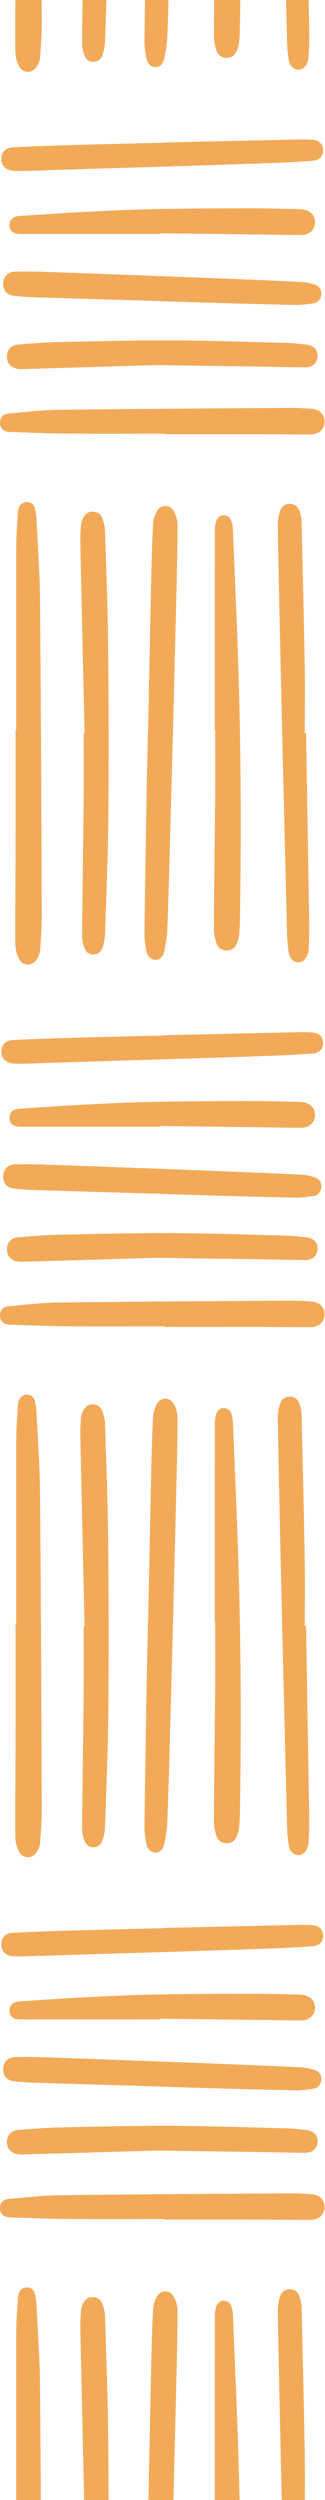 <svg xmlns="http://www.w3.org/2000/svg" width="73" height="561" viewBox="0 0 73 561" fill="none"><path d="M3.638 -36.398C3.638 -50.141 3.62 -63.885 3.654 -77.63C3.66 -80.19 3.856 -82.751 4.018 -85.307C4.117 -86.883 4.95 -87.727 6.182 -87.677C7.15 -87.636 7.622 -86.985 7.84 -86.197C8.06 -85.404 8.157 -84.562 8.196 -83.736C8.486 -77.787 8.933 -71.841 8.985 -65.889C9.192 -42.311 9.287 -18.732 9.384 4.848C9.394 7.532 9.203 10.221 9.006 12.9C8.954 13.601 8.637 14.341 8.256 14.944C7.272 16.502 5.184 16.542 4.314 14.928C3.777 13.934 3.458 12.693 3.45 11.561C3.396 5.091 3.482 -1.381 3.49 -7.852C3.505 -17.367 3.495 -26.882 3.495 -36.398L3.638 -36.398Z" fill="#F2AA59"></path><path d="M33.265 -36.464C33.496 -47.705 33.715 -58.948 33.964 -70.187C34.056 -74.382 34.17 -78.578 34.385 -82.769C34.435 -83.75 34.77 -84.8 35.262 -85.657C36.117 -87.143 38.115 -87.17 38.981 -85.689C39.505 -84.792 39.869 -83.654 39.871 -82.625C39.874 -77.661 39.75 -72.696 39.633 -67.733C39.419 -58.543 39.188 -49.353 38.952 -40.163C38.736 -31.71 38.511 -23.258 38.278 -14.805C38.064 -7.122 37.865 0.564 37.585 8.246C37.525 9.895 37.237 11.554 36.883 13.17C36.583 14.533 35.805 15.103 34.807 15.051C33.875 15.002 33.062 14.224 32.852 12.982C32.64 11.724 32.428 10.442 32.444 9.171C32.564 -0.692 32.732 -10.557 32.902 -20.422C32.994 -25.77 33.122 -31.117 33.232 -36.466C33.244 -36.466 33.253 -36.466 33.265 -36.464Z" fill="#F2AA59"></path><path d="M18.994 -35.752C18.674 -49.968 18.345 -64.183 18.043 -78.401C18.012 -79.835 18.104 -81.276 18.209 -82.71C18.242 -83.17 18.446 -83.643 18.663 -84.062C19.114 -84.933 19.776 -85.537 20.845 -85.516C21.904 -85.496 22.637 -84.933 22.98 -84.012C23.299 -83.155 23.55 -82.225 23.579 -81.318C23.856 -72.742 24.204 -64.163 24.288 -55.584C24.416 -42.58 24.448 -29.575 24.335 -16.571C24.257 -7.861 23.87 0.841 23.579 9.547C23.548 10.488 23.3 11.444 23.02 12.353C22.731 13.285 21.965 13.829 21.005 13.863C20.014 13.9 19.263 13.314 18.956 12.401C18.664 11.538 18.428 10.603 18.436 9.701C18.527 -0.387 18.689 -10.476 18.787 -20.564C18.837 -25.625 18.797 -30.687 18.797 -35.747L18.994 -35.752Z" fill="#F2AA59"></path><path d="M68.751 -35.785C68.99 -21.179 69.24 -6.571 69.462 8.036C69.486 9.635 69.372 11.236 69.311 12.834C69.301 13.086 69.251 13.345 69.183 13.59C68.832 14.888 67.985 15.659 66.964 15.63C66.004 15.599 65.079 14.807 64.874 13.566C64.641 12.151 64.519 10.707 64.482 9.269C64.034 -8.633 63.596 -26.535 63.182 -44.439C62.889 -57.123 62.62 -69.806 62.386 -82.49C62.366 -83.519 62.583 -84.592 62.892 -85.585C63.2 -86.572 63.899 -87.262 65.084 -87.262C66.269 -87.262 66.939 -86.574 67.287 -85.59C67.559 -84.819 67.725 -83.974 67.744 -83.156C68.003 -72.267 68.26 -61.379 68.448 -50.487C68.532 -45.589 68.461 -40.685 68.461 -35.785L68.751 -35.785Z" fill="#F2AA59"></path><path d="M48.255 -36.558C48.255 -51.516 48.252 -66.473 48.264 -81.433C48.266 -82.032 48.345 -82.652 48.515 -83.223C48.771 -84.084 49.349 -84.701 50.312 -84.68C51.22 -84.661 51.776 -84.068 52.023 -83.239C52.187 -82.694 52.29 -82.114 52.315 -81.546C52.736 -71.226 53.21 -60.908 53.534 -50.585C54.112 -32.237 54.191 -13.885 53.916 4.469C53.893 6.07 53.854 7.673 53.736 9.269C53.686 9.955 53.492 10.659 53.226 11.297C52.813 12.294 52.143 12.978 50.916 12.976C49.692 12.973 48.935 12.307 48.606 11.3C48.255 10.227 48.031 9.058 48.038 7.932C48.104 -2.124 48.252 -12.182 48.339 -22.239C48.381 -27.013 48.347 -31.786 48.347 -36.558L48.255 -36.558Z" fill="#F2AA59"></path><path d="M37.025 97.311C29.671 97.311 22.317 97.355 14.963 97.293C10.682 97.259 6.404 97.063 2.124 96.924C0.86 96.882 0.068 96.145 0.005 95.022C-0.063 93.791 0.586 92.917 1.883 92.802C5.667 92.467 9.455 92.003 13.248 91.956C30.607 91.744 47.968 91.65 65.33 91.533C66.862 91.524 68.396 91.635 69.928 91.724C71.729 91.826 72.901 92.982 72.897 94.606C72.892 96.296 71.64 97.487 69.732 97.492C65.96 97.502 62.188 97.442 58.415 97.436C51.285 97.426 44.156 97.432 37.025 97.432L37.025 97.311Z" fill="#F2AA59"></path><path d="M35.982 67.558C26.718 67.287 17.451 67.023 8.187 66.73C6.465 66.676 4.737 66.573 3.03 66.362C1.681 66.195 0.907 65.339 0.739 64.139C0.496 62.404 1.608 60.989 3.355 60.957C5.527 60.915 7.703 60.925 9.874 60.999C18.306 61.29 26.739 61.611 35.169 61.927C41.078 62.15 46.987 62.375 52.894 62.615C57.907 62.82 62.921 63.026 67.931 63.291C68.871 63.342 69.825 63.587 70.726 63.882C71.771 64.227 72.258 65.088 72.177 66.11C72.101 67.058 71.481 67.873 70.454 68.043C69.106 68.264 67.727 68.452 66.367 68.424C59.495 68.288 52.627 68.083 45.756 67.892C42.498 67.8 39.239 67.688 35.982 67.586L35.982 67.558Z" fill="#F2AA59"></path><path d="M35.1 81.933C26.289 82.194 16.099 82.498 5.91 82.794C5.274 82.814 4.625 82.848 4 82.759C2.415 82.527 1.513 81.457 1.551 79.949C1.585 78.489 2.506 77.448 4.073 77.321C7.097 77.08 10.124 76.82 13.154 76.753C21.653 76.569 30.155 76.348 38.655 76.382C47.249 76.42 55.844 76.732 64.436 76.954C65.84 76.99 67.24 77.174 68.639 77.307C70.403 77.474 71.371 78.432 71.331 79.944C71.29 81.431 70.23 82.442 68.503 82.435C64.924 82.419 61.346 82.307 57.767 82.254C50.673 82.149 43.578 82.053 35.1 81.933Z" fill="#F2AA59"></path><path d="M37.029 31.974C47.289 31.741 57.55 31.506 67.81 31.281C68.576 31.266 69.345 31.304 70.111 31.355C71.587 31.454 72.487 32.275 72.566 33.555C72.65 34.902 71.851 35.924 70.353 36.055C67.648 36.29 64.934 36.435 62.22 36.536C54.903 36.808 47.586 37.049 40.269 37.282C33.527 37.497 26.785 37.683 20.042 37.892C15.312 38.041 10.584 38.213 5.854 38.358C4.864 38.389 3.869 38.389 2.881 38.321C1.298 38.213 0.29 37.141 0.293 35.66C0.298 34.203 1.238 33.135 2.817 33.059C7.252 32.845 11.689 32.68 16.127 32.55C23.094 32.351 30.063 32.2 37.03 32.027C37.029 32.01 37.029 31.993 37.029 31.974Z" fill="#F2AA59"></path><path d="M35.968 52.52C25.481 52.52 14.993 52.517 4.506 52.521C3.043 52.521 2.18 51.842 2.136 50.61C2.089 49.311 2.923 48.549 4.407 48.458C9 48.175 13.589 47.828 18.185 47.591C23.42 47.32 28.657 47.056 33.897 46.946C41.025 46.797 48.156 46.762 55.285 46.747C59.282 46.737 63.277 46.852 67.272 46.93C69.033 46.964 70.286 47.756 70.621 48.986C71.172 51.013 69.88 52.73 67.716 52.743C65.286 52.756 62.856 52.685 60.428 52.654C52.274 52.554 44.121 52.455 35.968 52.356L35.968 52.52Z" fill="#F2AA59"></path><path d="M3.638 163.926C3.638 150.182 3.62 136.439 3.654 122.693C3.66 120.134 3.856 117.573 4.018 115.017C4.117 113.44 4.95 112.597 6.182 112.647C7.15 112.688 7.622 113.338 7.84 114.127C8.06 114.92 8.157 115.762 8.196 116.587C8.486 122.536 8.933 128.482 8.985 134.435C9.192 158.013 9.287 181.592 9.384 205.172C9.394 207.856 9.203 210.544 9.006 213.224C8.954 213.925 8.637 214.664 8.256 215.268C7.272 216.825 5.184 216.866 4.314 215.252C3.777 214.258 3.458 213.016 3.45 211.885C3.396 205.414 3.482 198.942 3.49 192.472C3.505 182.957 3.495 173.441 3.495 163.926L3.638 163.926Z" fill="#F2AA59"></path><path d="M33.265 163.857C33.496 152.616 33.715 141.374 33.964 130.134C34.056 125.94 34.17 121.744 34.385 117.553C34.435 116.572 34.77 115.522 35.262 114.665C36.117 113.179 38.115 113.152 38.981 114.633C39.505 115.53 39.869 116.668 39.871 117.697C39.874 122.66 39.75 127.625 39.633 132.589C39.419 141.779 39.188 150.969 38.952 160.158C38.736 168.612 38.511 177.064 38.278 185.517C38.064 193.2 37.865 200.886 37.585 208.567C37.525 210.217 37.237 211.876 36.883 213.492C36.583 214.855 35.805 215.425 34.807 215.373C33.875 215.324 33.062 214.546 32.852 213.304C32.64 212.046 32.428 210.764 32.444 209.493C32.564 199.63 32.732 189.765 32.902 179.9C32.994 174.551 33.122 169.204 33.232 163.856C33.244 163.856 33.253 163.856 33.265 163.857Z" fill="#F2AA59"></path><path d="M18.994 164.571C18.674 150.355 18.345 136.14 18.043 121.922C18.012 120.488 18.104 119.047 18.209 117.613C18.242 117.153 18.446 116.681 18.663 116.261C19.114 115.39 19.776 114.787 20.845 114.808C21.904 114.827 22.637 115.39 22.98 116.312C23.299 117.168 23.55 118.099 23.579 119.005C23.856 127.582 24.204 136.16 24.288 144.739C24.416 157.743 24.448 170.749 24.335 183.753C24.257 192.462 23.87 201.165 23.579 209.87C23.548 210.811 23.3 211.768 23.02 212.676C22.731 213.608 21.965 214.152 21.005 214.186C20.014 214.223 19.263 213.637 18.956 212.724C18.664 211.862 18.428 210.926 18.436 210.024C18.527 199.936 18.689 189.847 18.787 179.759C18.837 174.699 18.797 169.637 18.797 164.576L18.994 164.571Z" fill="#F2AA59"></path><path d="M68.751 164.539C68.99 179.146 69.24 193.754 69.462 208.361C69.486 209.96 69.372 211.561 69.311 213.159C69.301 213.411 69.251 213.67 69.183 213.915C68.832 215.213 67.985 215.983 66.964 215.954C66.004 215.924 65.079 215.132 64.874 213.89C64.641 212.476 64.519 211.032 64.482 209.594C64.034 191.692 63.596 173.789 63.182 155.885C62.889 143.202 62.62 130.519 62.386 117.835C62.366 116.806 62.583 115.732 62.892 114.74C63.2 113.753 63.899 113.063 65.084 113.063C66.269 113.063 66.939 113.751 67.287 114.735C67.559 115.506 67.725 116.351 67.744 117.168C68.003 128.058 68.26 138.946 68.448 149.837C68.532 154.736 68.461 159.639 68.461 164.539L68.751 164.539Z" fill="#F2AA59"></path><path d="M48.255 163.761C48.255 148.803 48.252 133.845 48.264 118.886C48.266 118.287 48.345 117.667 48.515 117.096C48.771 116.234 49.349 115.618 50.312 115.639C51.22 115.658 51.776 116.251 52.023 117.079C52.187 117.625 52.29 118.205 52.315 118.773C52.736 129.093 53.21 139.411 53.534 149.734C54.112 168.082 54.191 186.434 53.916 204.788C53.893 206.389 53.854 207.992 53.736 209.588C53.686 210.274 53.492 210.978 53.226 211.616C52.813 212.613 52.143 213.296 50.916 213.295C49.692 213.292 48.935 212.626 48.606 211.619C48.255 210.546 48.031 209.377 48.038 208.251C48.104 198.195 48.252 188.137 48.339 178.079C48.381 173.305 48.347 168.533 48.347 163.761L48.255 163.761Z" fill="#F2AA59"></path><path d="M37.025 297.633C29.671 297.633 22.317 297.676 14.963 297.615C10.682 297.581 6.404 297.385 2.124 297.246C0.86 297.204 0.068 296.467 0.005 295.344C-0.063 294.113 0.586 293.239 1.883 293.124C5.667 292.789 9.455 292.325 13.248 292.278C30.607 292.066 47.968 291.972 65.33 291.855C66.862 291.845 68.396 291.957 69.928 292.046C71.729 292.148 72.901 293.304 72.897 294.928C72.892 296.618 71.64 297.809 69.732 297.814C65.96 297.824 62.188 297.764 58.415 297.757C51.285 297.748 44.156 297.754 37.025 297.754L37.025 297.633Z" fill="#F2AA59"></path><path d="M35.982 267.882C26.718 267.61 17.451 267.346 8.187 267.053C6.465 267 4.737 266.896 3.03 266.686C1.681 266.519 0.907 265.663 0.739 264.463C0.496 262.728 1.608 261.313 3.355 261.281C5.527 261.239 7.703 261.248 9.874 261.323C18.306 261.614 26.739 261.935 35.169 262.25C41.078 262.474 46.987 262.699 52.894 262.938C57.907 263.144 62.921 263.35 67.931 263.615C68.871 263.665 69.825 263.911 70.726 264.206C71.771 264.551 72.258 265.412 72.177 266.433C72.101 267.382 71.481 268.196 70.454 268.366C69.106 268.588 67.727 268.776 66.367 268.748C59.495 268.612 52.627 268.407 45.756 268.216C42.498 268.123 39.239 268.012 35.982 267.91L35.982 267.882Z" fill="#F2AA59"></path><path d="M35.1 282.253C26.289 282.513 16.099 282.818 5.91 283.114C5.274 283.133 4.625 283.167 4 283.078C2.415 282.847 1.513 281.777 1.551 280.268C1.585 278.808 2.506 277.767 4.073 277.641C7.097 277.399 10.124 277.139 13.154 277.072C21.653 276.888 30.155 276.668 38.655 276.702C47.249 276.739 55.844 277.051 64.436 277.273C65.84 277.309 67.24 277.493 68.639 277.626C70.403 277.793 71.371 278.751 71.331 280.263C71.29 281.751 70.23 282.761 68.503 282.754C64.924 282.738 61.346 282.627 57.767 282.573C50.673 282.468 43.578 282.372 35.1 282.253Z" fill="#F2AA59"></path><path d="M37.029 232.298C47.289 232.064 57.55 231.83 67.81 231.605C68.576 231.59 69.345 231.627 70.111 231.679C71.587 231.778 72.487 232.599 72.566 233.879C72.65 235.226 71.851 236.247 70.353 236.379C67.648 236.613 64.934 236.759 62.22 236.859C54.903 237.131 47.586 237.373 40.269 237.606C33.527 237.821 26.785 238.007 20.042 238.216C15.312 238.365 10.584 238.536 5.854 238.682C4.864 238.713 3.869 238.713 2.881 238.645C1.298 238.536 0.29 237.465 0.293 235.984C0.298 234.527 1.238 233.458 2.817 233.382C7.252 233.169 11.689 233.003 16.127 232.874C23.094 232.675 30.063 232.524 37.03 232.351C37.029 232.333 37.029 232.317 37.029 232.298Z" fill="#F2AA59"></path><path d="M35.968 252.844C25.481 252.844 14.993 252.84 4.506 252.845C3.043 252.845 2.18 252.165 2.136 250.933C2.089 249.635 2.923 248.873 4.407 248.782C9 248.499 13.589 248.152 18.185 247.914C23.42 247.644 28.657 247.38 33.897 247.27C41.025 247.121 48.156 247.085 55.285 247.071C59.282 247.061 63.277 247.176 67.272 247.254C69.033 247.288 70.286 248.079 70.621 249.31C71.172 251.336 69.88 253.054 67.716 253.067C65.286 253.08 62.856 253.009 60.428 252.978C52.274 252.878 44.121 252.779 35.968 252.68L35.968 252.844Z" fill="#F2AA59"></path><path d="M3.638 364.248C3.638 350.504 3.62 336.761 3.654 323.015C3.66 320.456 3.856 317.895 4.018 315.339C4.117 313.762 4.95 312.919 6.182 312.969C7.15 313.009 7.622 313.66 7.84 314.449C8.06 315.242 8.157 316.083 8.196 316.909C8.486 322.858 8.933 328.804 8.985 334.756C9.192 358.334 9.287 381.914 9.384 405.493C9.394 408.177 9.203 410.866 9.006 413.545C8.954 414.246 8.637 414.986 8.256 415.59C7.272 417.147 5.184 417.188 4.314 415.574C3.777 414.58 3.458 413.338 3.45 412.207C3.396 405.736 3.482 399.264 3.49 392.794C3.505 383.279 3.495 373.763 3.495 364.248L3.638 364.248Z" fill="#F2AA59"></path><path d="M33.265 364.186C33.496 352.945 33.715 341.702 33.964 330.463C34.056 326.268 34.17 322.072 34.385 317.881C34.435 316.9 34.77 315.85 35.262 314.993C36.117 313.507 38.115 313.48 38.981 314.961C39.505 315.858 39.869 316.996 39.871 318.025C39.874 322.989 39.75 327.953 39.633 332.917C39.419 342.107 39.188 351.297 38.952 360.487C38.736 368.94 38.511 377.392 38.278 385.845C38.064 393.528 37.865 401.214 37.585 408.895C37.525 410.545 37.237 412.204 36.883 413.82C36.583 415.183 35.805 415.753 34.807 415.701C33.875 415.652 33.062 414.874 32.852 413.632C32.64 412.374 32.428 411.092 32.444 409.821C32.564 399.958 32.732 390.093 32.902 380.228C32.994 374.879 33.122 369.533 33.232 364.184C33.244 364.184 33.253 364.184 33.265 364.186Z" fill="#F2AA59"></path><path d="M18.994 364.898C18.674 350.681 18.345 336.466 18.043 322.248C18.012 320.814 18.104 319.373 18.209 317.939C18.242 317.479 18.446 317.007 18.663 316.588C19.114 315.717 19.776 315.113 20.845 315.134C21.904 315.153 22.637 315.717 22.98 316.638C23.299 317.494 23.55 318.425 23.579 319.331C23.856 327.908 24.204 336.486 24.288 345.066C24.416 358.069 24.448 371.075 24.335 384.079C24.257 392.788 23.87 401.491 23.579 410.197C23.548 411.137 23.3 412.094 23.02 413.002C22.731 413.934 21.965 414.478 21.005 414.512C20.014 414.55 19.263 413.964 18.956 413.051C18.664 412.188 18.428 411.252 18.436 410.35C18.527 400.262 18.689 390.174 18.787 380.085C18.837 375.025 18.797 369.963 18.797 364.902L18.994 364.898Z" fill="#F2AA59"></path><path d="M68.751 364.865C68.99 379.471 69.24 394.079 69.462 408.686C69.486 410.285 69.372 411.886 69.311 413.484C69.301 413.736 69.251 413.995 69.183 414.24C68.832 415.538 67.985 416.309 66.964 416.28C66.004 416.249 65.079 415.457 64.874 414.216C64.641 412.801 64.519 411.357 64.482 409.919C64.034 392.017 63.596 374.114 63.182 356.21C62.889 343.527 62.62 330.844 62.386 318.16C62.366 317.131 62.583 316.058 62.892 315.065C63.2 314.078 63.899 313.388 65.084 313.388C66.269 313.388 66.939 314.076 67.287 315.06C67.559 315.831 67.725 316.676 67.744 317.493C68.003 328.383 68.26 339.271 68.448 350.163C68.532 355.061 68.461 359.964 68.461 364.865L68.751 364.865Z" fill="#F2AA59"></path><path d="M48.255 364.087C48.255 349.129 48.252 334.172 48.264 319.212C48.266 318.613 48.345 317.993 48.515 317.422C48.771 316.561 49.349 315.944 50.312 315.965C51.22 315.984 51.776 316.577 52.023 317.406C52.187 317.951 52.29 318.531 52.315 319.099C52.736 329.419 53.21 339.737 53.534 350.06C54.112 368.408 54.191 386.76 53.916 405.114C53.893 406.715 53.854 408.318 53.736 409.914C53.686 410.6 53.492 411.304 53.226 411.942C52.813 412.939 52.143 413.623 50.916 413.621C49.692 413.618 48.935 412.952 48.606 411.946C48.255 410.872 48.031 409.703 48.038 408.577C48.104 398.521 48.252 388.463 48.339 378.405C48.381 373.632 48.347 368.859 48.347 364.087L48.255 364.087Z" fill="#F2AA59"></path><path d="M37.025 497.954C29.671 497.954 22.317 497.998 14.963 497.936C10.682 497.902 6.404 497.706 2.124 497.567C0.86 497.525 0.068 496.788 0.005 495.665C-0.063 494.435 0.586 493.56 1.883 493.446C5.667 493.11 9.455 492.646 13.248 492.599C30.607 492.387 47.968 492.293 65.33 492.176C66.862 492.167 68.396 492.278 69.928 492.367C71.729 492.469 72.901 493.625 72.897 495.249C72.892 496.939 71.64 498.13 69.732 498.135C65.96 498.145 62.188 498.085 58.415 498.079C51.285 498.069 44.156 498.075 37.025 498.075L37.025 497.954Z" fill="#F2AA59"></path><path d="M35.982 468.201C26.718 467.929 17.451 467.665 8.187 467.372C6.465 467.318 4.737 467.215 3.03 467.004C1.681 466.838 0.907 465.981 0.739 464.782C0.496 463.046 1.608 461.631 3.355 461.599C5.527 461.557 7.703 461.567 9.874 461.641C18.306 461.933 26.739 462.253 35.169 462.569C41.078 462.792 46.987 463.017 52.894 463.257C57.907 463.462 62.921 463.668 67.931 463.933C68.871 463.984 69.825 464.23 70.726 464.524C71.771 464.869 72.258 465.73 72.177 466.752C72.101 467.7 71.481 468.515 70.454 468.685C69.106 468.906 67.727 469.094 66.367 469.067C59.495 468.931 52.627 468.725 45.756 468.534C42.498 468.442 39.239 468.33 35.982 468.228L35.982 468.201Z" fill="#F2AA59"></path><path d="M35.1 482.575C26.289 482.836 16.099 483.14 5.91 483.437C5.274 483.456 4.625 483.49 4 483.401C2.415 483.169 1.513 482.099 1.551 480.591C1.585 479.131 2.506 478.09 4.073 477.963C7.097 477.722 10.124 477.462 13.154 477.395C21.653 477.211 30.155 476.991 38.655 477.024C47.249 477.062 55.844 477.374 64.436 477.596C65.84 477.632 67.24 477.816 68.639 477.949C70.403 478.116 71.371 479.074 71.331 480.586C71.29 482.074 70.23 483.084 68.503 483.077C64.924 483.061 61.346 482.949 57.767 482.896C50.673 482.791 43.578 482.695 35.1 482.575Z" fill="#F2AA59"></path><path d="M37.029 432.619C47.289 432.386 57.55 432.152 67.81 431.927C68.576 431.912 69.345 431.949 70.111 432.001C71.587 432.1 72.487 432.92 72.566 434.201C72.65 435.548 71.851 436.569 70.353 436.7C67.648 436.935 64.934 437.081 62.22 437.181C54.903 437.453 47.586 437.694 40.269 437.927C33.527 438.143 26.785 438.329 20.042 438.538C15.312 438.687 10.584 438.858 5.854 439.004C4.864 439.035 3.869 439.035 2.881 438.967C1.298 438.858 0.29 437.787 0.293 436.305C0.298 434.848 1.238 433.78 2.817 433.704C7.252 433.49 11.689 433.325 16.127 433.196C23.094 432.997 30.063 432.846 37.03 432.673C37.029 432.655 37.029 432.639 37.029 432.619Z" fill="#F2AA59"></path><path d="M35.968 453.162C25.481 453.162 14.993 453.159 4.506 453.164C3.043 453.164 2.18 452.484 2.136 451.252C2.089 449.953 2.923 449.191 4.407 449.1C9 448.817 13.589 448.471 18.185 448.233C23.42 447.962 28.657 447.698 33.897 447.588C41.025 447.439 48.156 447.404 55.285 447.389C59.282 447.38 63.277 447.494 67.272 447.572C69.033 447.606 70.286 448.398 70.621 449.628C71.172 451.655 69.88 453.372 67.716 453.385C65.286 453.398 62.856 453.327 60.428 453.296C52.274 453.196 44.121 453.097 35.968 452.998L35.968 453.162Z" fill="#F2AA59"></path><path d="M3.638 564.57C3.638 550.826 3.62 537.082 3.654 523.337C3.66 520.778 3.856 518.217 4.018 515.661C4.117 514.084 4.95 513.241 6.182 513.291C7.15 513.331 7.622 513.982 7.84 514.77C8.06 515.563 8.157 516.405 8.196 517.231C8.486 523.18 8.933 529.126 8.985 535.078C9.192 558.656 9.287 582.236 9.384 605.815C9.394 608.499 9.203 611.188 9.006 613.867C8.954 614.568 8.637 615.308 8.256 615.912C7.272 617.469 5.184 617.509 4.314 615.896C3.777 614.902 3.458 613.66 3.45 612.528C3.396 606.058 3.482 599.586 3.49 593.116C3.505 583.6 3.495 574.085 3.495 564.57L3.638 564.57Z" fill="#F2AA59"></path><path d="M33.265 564.503C33.496 553.262 33.715 542.02 33.964 530.78C34.056 526.586 34.17 522.39 34.385 518.199C34.435 517.218 34.77 516.168 35.262 515.311C36.117 513.825 38.115 513.798 38.981 515.279C39.505 516.176 39.869 517.314 39.871 518.343C39.874 523.306 39.75 528.271 39.633 533.235C39.419 542.425 39.188 551.615 38.952 560.804C38.736 569.258 38.511 577.71 38.278 586.163C38.064 593.846 37.865 601.532 37.585 609.213C37.525 610.863 37.237 612.522 36.883 614.138C36.583 615.501 35.805 616.071 34.807 616.019C33.875 615.97 33.062 615.192 32.852 613.95C32.64 612.692 32.428 611.41 32.444 610.139C32.564 600.276 32.732 590.411 32.902 580.546C32.994 575.197 33.122 569.85 33.232 564.502C33.244 564.502 33.253 564.502 33.265 564.503Z" fill="#F2AA59"></path><path d="M18.994 565.214C18.674 550.998 18.345 536.783 18.043 522.565C18.012 521.131 18.104 519.69 18.209 518.256C18.242 517.796 18.446 517.324 18.663 516.904C19.114 516.033 19.776 515.43 20.845 515.451C21.904 515.47 22.637 516.033 22.98 516.955C23.299 517.811 23.55 518.742 23.579 519.648C23.856 528.225 24.204 536.803 24.288 545.382C24.416 558.386 24.448 571.392 24.335 584.396C24.257 593.105 23.87 601.808 23.579 610.514C23.548 611.454 23.3 612.411 23.02 613.319C22.731 614.251 21.965 614.795 21.005 614.829C20.014 614.867 19.263 614.281 18.956 613.367C18.664 612.505 18.428 611.569 18.436 610.667C18.527 600.579 18.689 590.491 18.787 580.402C18.837 575.342 18.797 570.28 18.797 565.219L18.994 565.214Z" fill="#F2AA59"></path><path d="M68.751 565.18C68.99 579.787 69.24 594.395 69.462 609.001C69.486 610.601 69.372 612.202 69.311 613.799C69.301 614.052 69.251 614.311 69.183 614.555C68.832 615.854 67.985 616.624 66.964 616.595C66.004 616.564 65.079 615.773 64.874 614.531C64.641 613.116 64.519 611.672 64.482 610.235C64.034 592.332 63.596 574.43 63.182 556.526C62.889 543.843 62.62 531.159 62.386 518.476C62.366 517.446 62.583 516.373 62.892 515.381C63.2 514.393 63.899 513.704 65.084 513.704C66.269 513.704 66.939 514.392 67.287 515.376C67.559 516.146 67.725 516.991 67.744 517.809C68.003 528.699 68.26 539.587 68.448 550.478C68.532 555.377 68.461 560.28 68.461 565.18L68.751 565.18Z" fill="#F2AA59"></path><path d="M48.255 564.405C48.255 549.447 48.252 534.489 48.264 519.53C48.266 518.931 48.345 518.311 48.515 517.74C48.771 516.878 49.349 516.262 50.312 516.283C51.22 516.302 51.776 516.895 52.023 517.723C52.187 518.269 52.29 518.849 52.315 519.417C52.736 529.737 53.21 540.055 53.534 550.378C54.112 568.726 54.191 587.078 53.916 605.432C53.893 607.033 53.854 608.636 53.736 610.232C53.686 610.918 53.492 611.622 53.226 612.26C52.813 613.257 52.143 613.941 50.916 613.939C49.692 613.936 48.935 613.27 48.606 612.263C48.255 611.19 48.031 610.021 48.038 608.895C48.104 598.839 48.252 588.781 48.339 578.723C48.381 573.95 48.347 569.177 48.347 564.405L48.255 564.405Z" fill="#F2AA59"></path></svg>